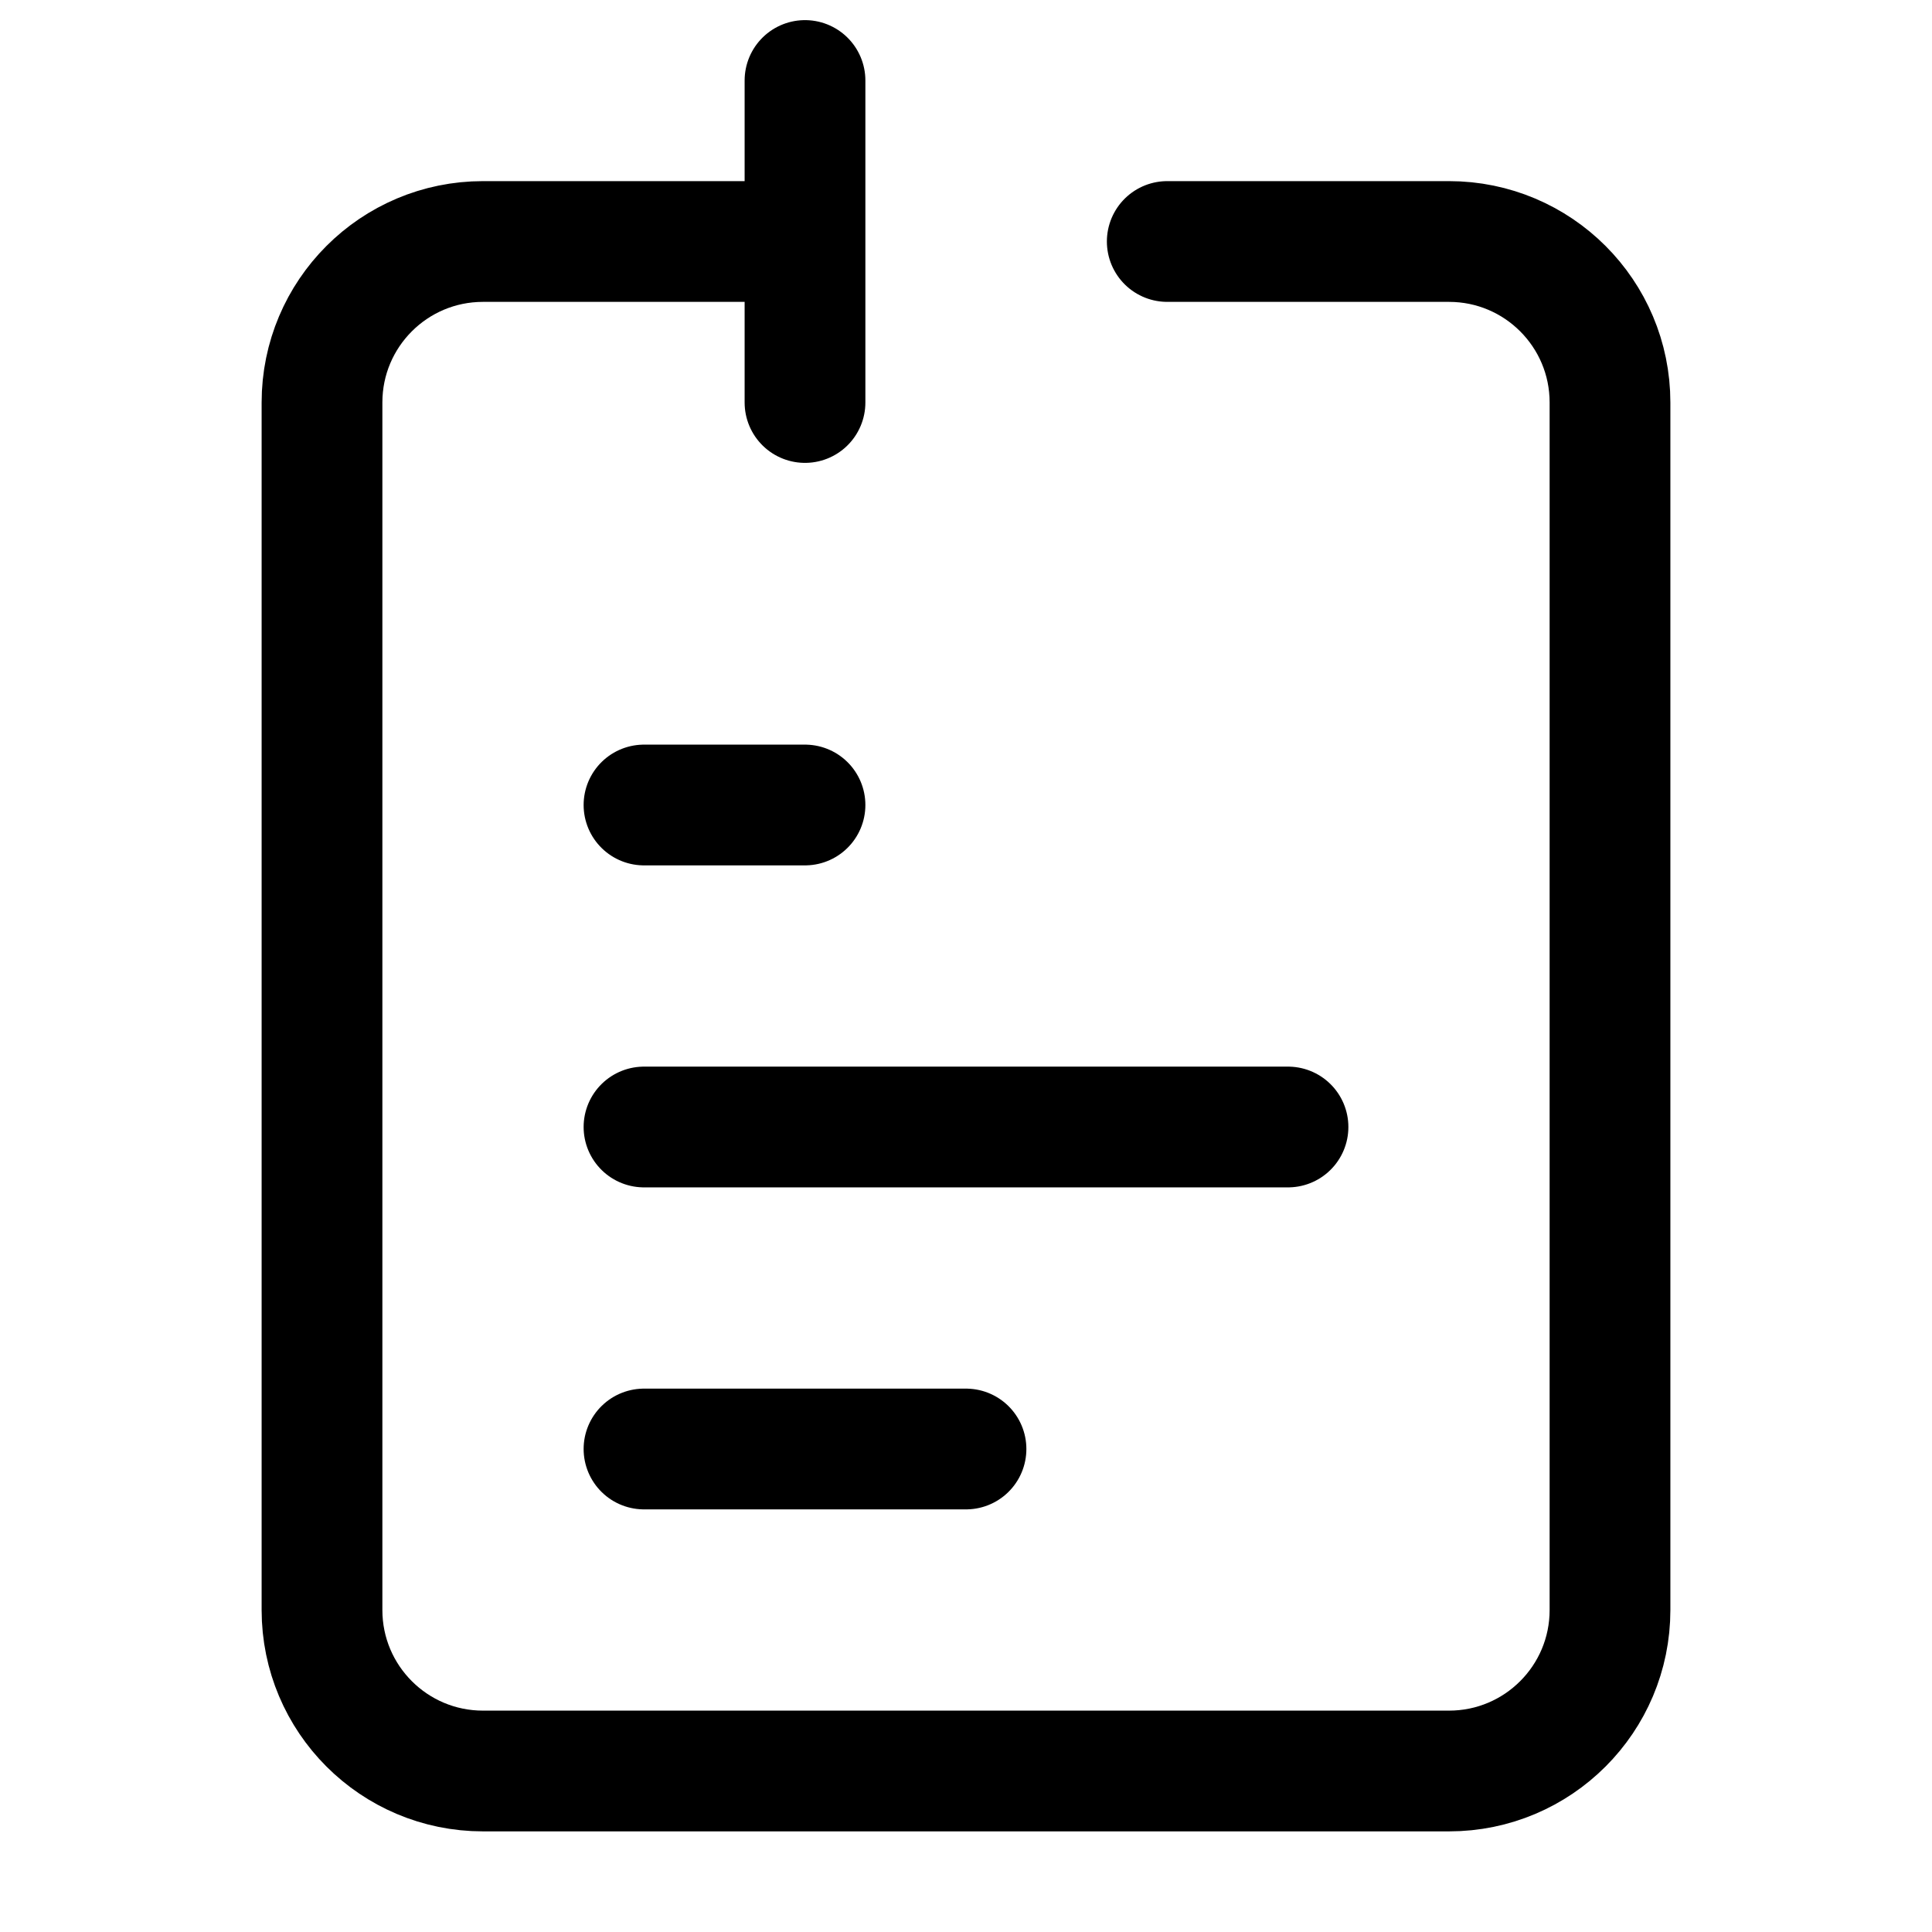<svg width="24" height="24" stroke-width="1.5" viewBox="0 0 24 24" fill="none" xmlns="http://www.w3.org/2000/svg">
<path d="M8 14L16 14" stroke="currentColor" stroke-linecap="round" stroke-linejoin="round"/>
<path d="M8 10L10 10" stroke="currentColor" stroke-linecap="round" stroke-linejoin="round"/>
<path d="M8 18L12 18" stroke="currentColor" stroke-linecap="round" stroke-linejoin="round"/>
<path d="M10 3H6C4.895 3 4 3.895 4 5V20C4 21.105 4.895 22 6 22H18C19.105 22 20 21.105 20 20V5C20 3.895 19.105 3 18 3H14.5M10 3V1M10 3V5" stroke="currentColor" stroke-linecap="round" stroke-linejoin="round"/>
</svg>
